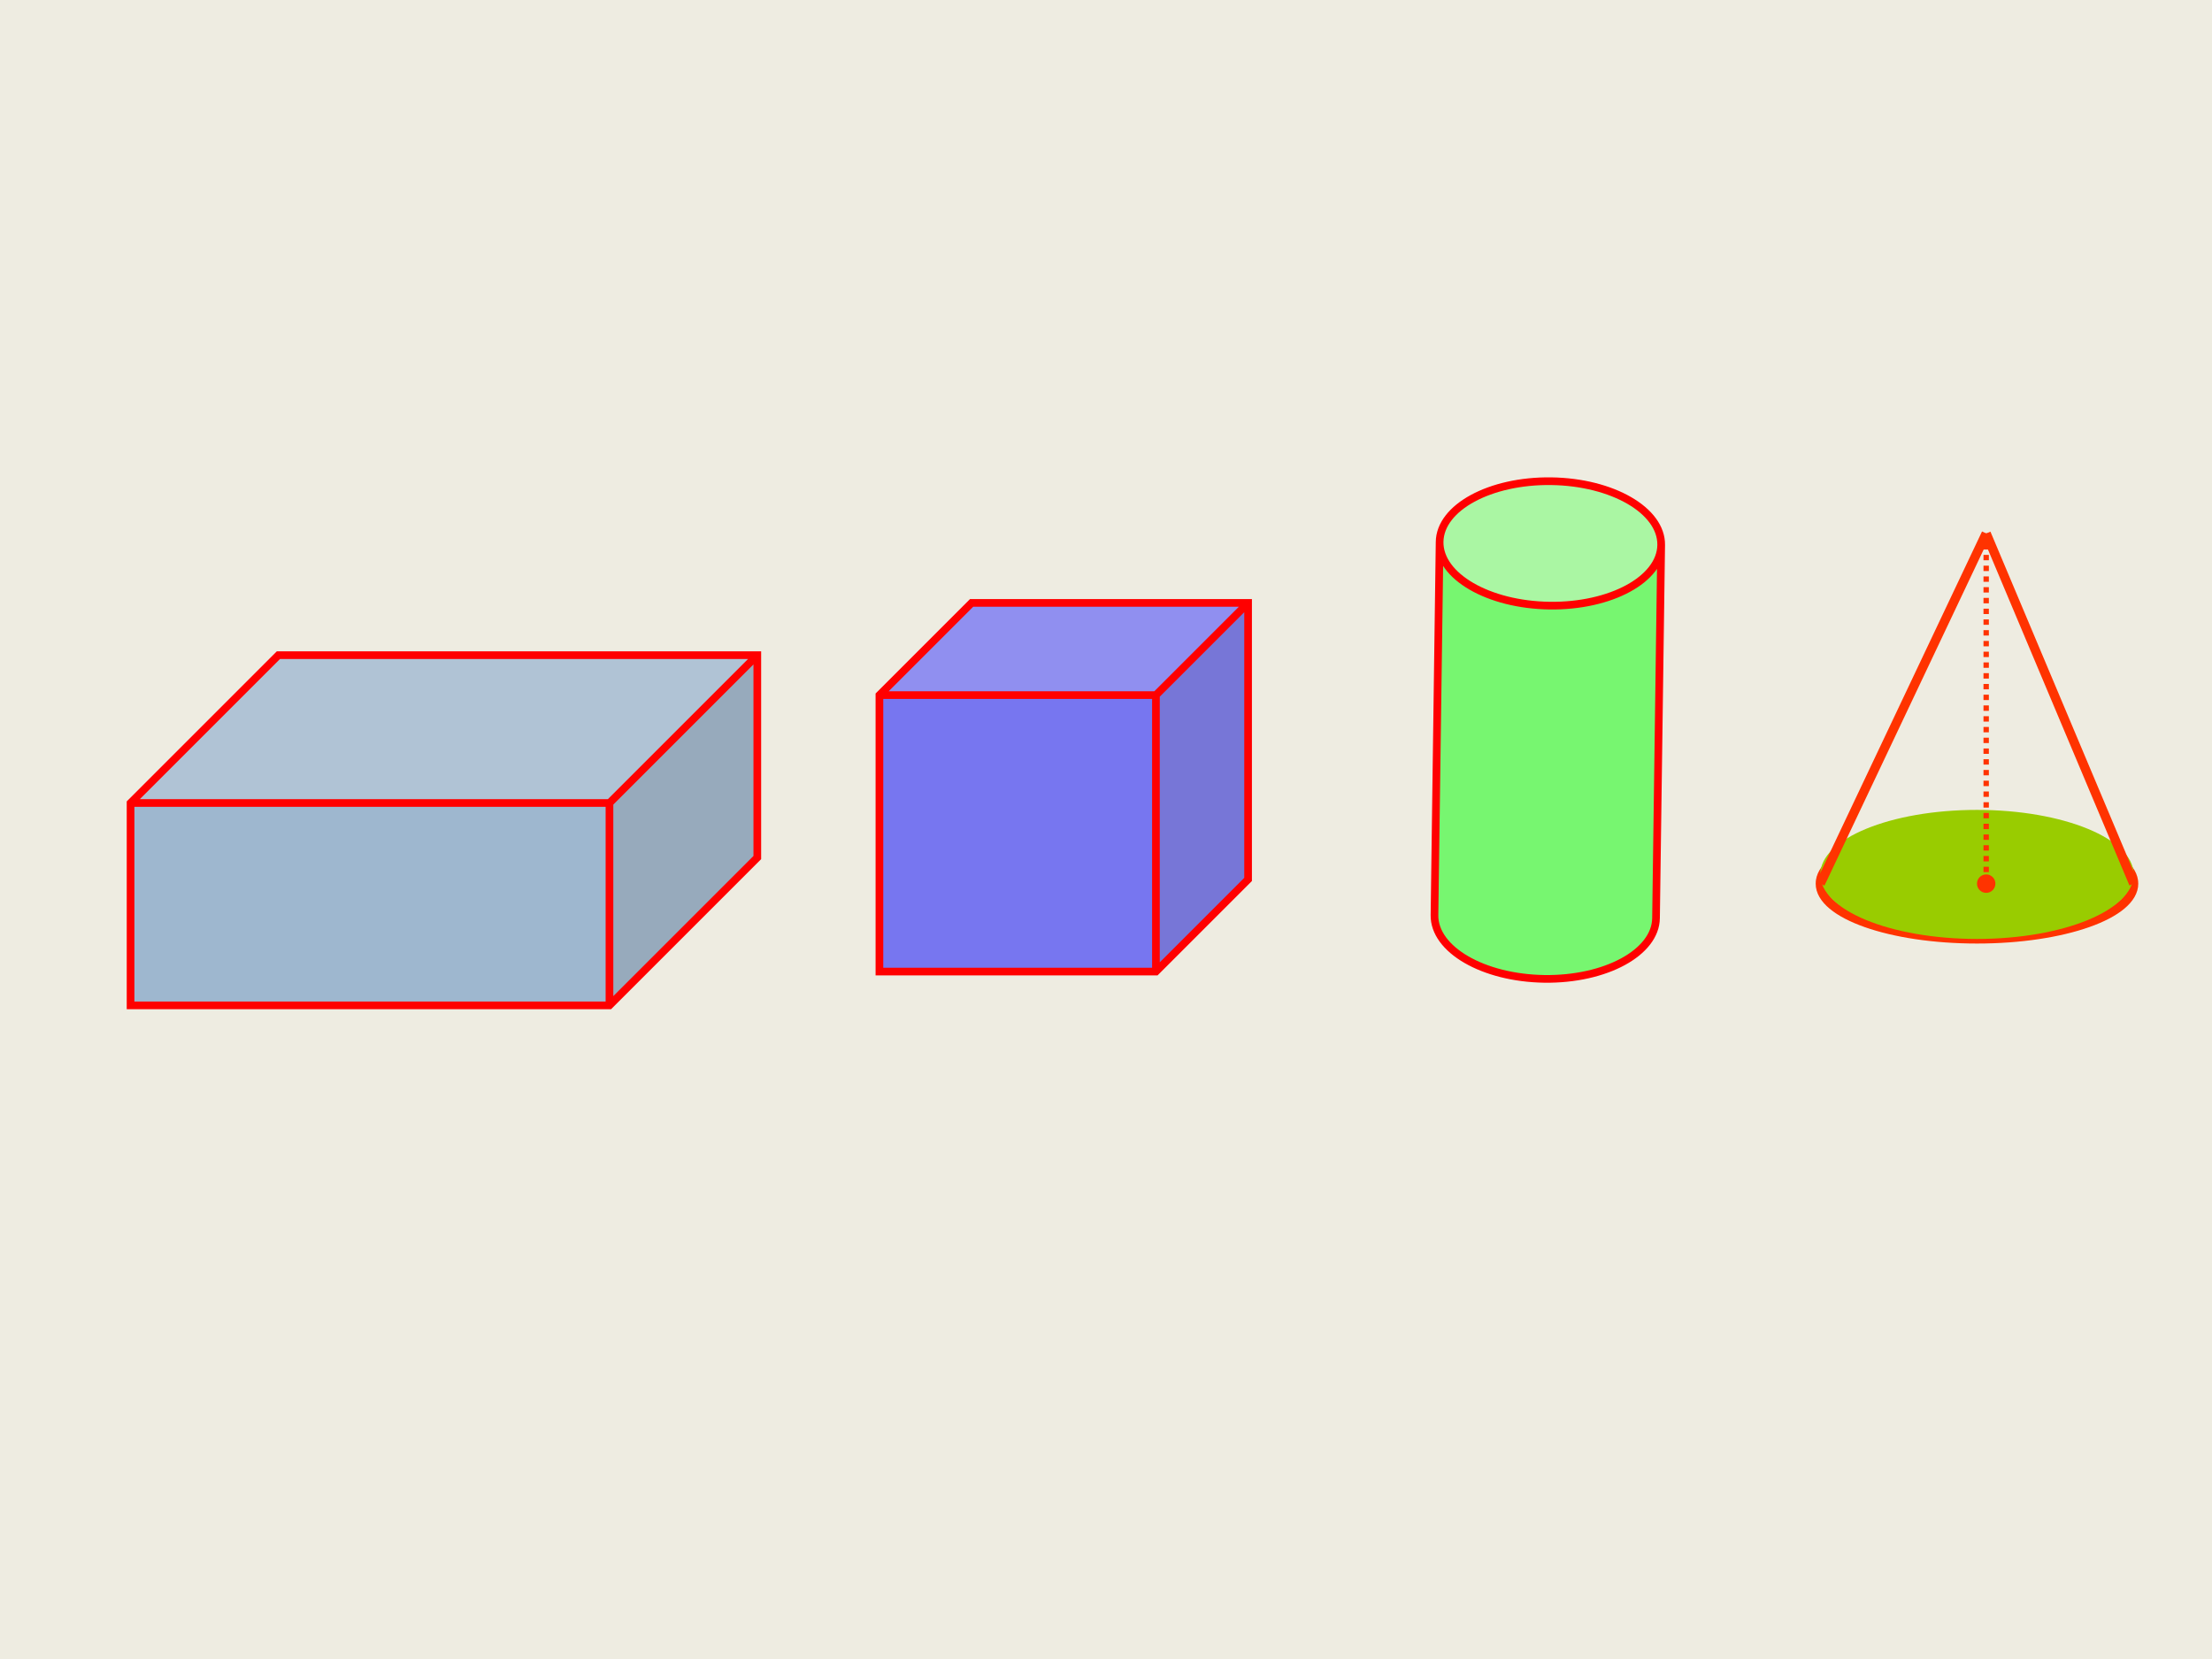<?xml version="1.0" encoding="UTF-8" standalone="no"?>
<!DOCTYPE svg PUBLIC "-//W3C//DTD SVG 1.1//EN" "http://www.w3.org/Graphics/SVG/1.1/DTD/svg11.dtd">
<svg xmlns="http://www.w3.org/2000/svg" xmlns:xlink="http://www.w3.org/1999/xlink" version="1.1" width="720pt" height="540pt" viewBox="0 0 720 540">
<g enable-background="new">
<g>
<g id="Layer-1" data-name="Artifact">
<clipPath id="cp10">
<path transform="matrix(1,0,0,-1,0,540)" d="M 0 0 L 720 0 L 720 540 L 0 540 Z " fill-rule="evenodd"/>
</clipPath>
<g clip-path="url(#cp10)">
<path transform="matrix(1,0,0,-1,0,540)" d="M 0 0 L 720 0 L 720 540 L 0 540 Z " fill="#eeece1" fill-rule="evenodd"/>
</g>
</g>
<g id="Layer-1" data-name="P">
<path transform="matrix(1,0,0,-1,0,540)" d="M 42.5 212.75 L 198.38 212.75 L 198.38 278.627 L 42.5 278.627 Z " fill="#4f81bd" fill-opacity=".502" fill-rule="evenodd"/>
<path transform="matrix(1,0,0,-1,0,540)" d="M 198.38 278.63 L 246.5 326.75 L 246.5 260.87 L 198.38 212.75 Z " fill="#406898" fill-opacity=".502" fill-rule="evenodd"/>
<path transform="matrix(1,0,0,-1,0,540)" d="M 42.5 278.63 L 90.623 326.75 L 246.5 326.75 L 198.38 278.63 Z " fill="#729aca" fill-opacity=".502" fill-rule="evenodd"/>
<path transform="matrix(1,0,0,-1,0,540)" stroke-width="2.5" stroke-linecap="butt" stroke-miterlimit="10" stroke-linejoin="miter" fill="none" stroke="#ff0000" d="M 42.5 278.63 L 90.623 326.75 L 246.5 326.75 L 246.5 260.87 L 198.38 212.75 L 42.5 212.75 Z M 42.5 278.63 L 198.38 278.63 L 246.5 326.75 M 198.38 278.63 L 198.38 212.75 "/>
</g>
<g id="Layer-1" data-name="P">
<path transform="matrix(1,0,0,-1,0,540)" d="M 286.25 223.75 L 376.25 223.75 L 376.25 313.75 L 286.25 313.75 Z " fill="#0000ff" fill-opacity=".502" fill-rule="evenodd"/>
<path transform="matrix(1,0,0,-1,0,540)" d="M 376.25 313.75 L 406.25 343.75 L 406.25 253.75 L 376.25 223.75 Z " fill="#0000cd" fill-opacity=".502" fill-rule="evenodd"/>
<path transform="matrix(1,0,0,-1,0,540)" d="M 286.25 313.75 L 316.25 343.75 L 406.25 343.75 L 376.25 313.75 Z " fill="#3232ff" fill-opacity=".502" fill-rule="evenodd"/>
<path transform="matrix(1,0,0,-1,0,540)" stroke-width="2.5" stroke-linecap="butt" stroke-miterlimit="10" stroke-linejoin="miter" fill="none" stroke="#ff0000" d="M 286.25 313.75 L 316.25 343.75 L 406.25 343.75 L 406.25 253.75 L 376.25 223.75 L 286.25 223.75 Z M 286.25 313.75 L 376.25 313.75 L 406.25 343.75 M 376.25 313.75 L 376.25 223.75 "/>
</g>
<g id="Layer-1" data-name="P">
<clipPath id="cp11">
<path transform="matrix(1,0,0,-1,0,540)" d="M 0 540 L 720 540 L 720 0 L -0 0 " fill-rule="evenodd"/>
</clipPath>
<g clip-path="url(#cp11)">
<path transform="matrix(1,0,0,-1,0,540)" d="M 468.59 363.62 C 468.44 352.43 484.46 343.15 504.37 342.87 C 524.29 342.6 540.55 351.44 540.71 362.62 L 539.03 241.13 C 538.88 229.95 522.61 221.11 502.7 221.38 C 482.78 221.66 466.76 230.94 466.92 242.13 Z " fill="#00ff00" fill-opacity=".502" fill-rule="evenodd"/>
</g>
<clipPath id="cp12">
<path transform="matrix(1,0,0,-1,0,540)" d="M 0 540 L 720 540 L 720 0 L -0 0 " fill-rule="evenodd"/>
</clipPath>
<g clip-path="url(#cp12)">
<path transform="matrix(1,0,0,-1,0,540)" d="M 468.59 363.62 C 468.74 374.8 485.01 383.64 504.93 383.37 C 524.84 383.09 540.86 373.8 540.71 362.62 C 540.55 351.44 524.29 342.6 504.37 342.87 C 484.46 343.15 468.44 352.43 468.59 363.62 Z " fill="#66ff66" fill-opacity=".502" fill-rule="evenodd"/>
</g>
<clipPath id="cp13">
<path transform="matrix(1,0,0,-1,0,540)" d="M 0 540 L 720 540 L 720 0 L -0 0 " fill-rule="evenodd"/>
</clipPath>
<g clip-path="url(#cp13)">
<path transform="matrix(1,0,0,-1,0,540)" stroke-width="2.5" stroke-linecap="butt" stroke-linejoin="round" fill="none" stroke="#ff0000" d="M 540.71 362.62 C 540.55 351.44 524.29 342.6 504.37 342.87 C 484.46 343.15 468.44 352.43 468.59 363.62 C 468.74 374.8 485.01 383.64 504.93 383.37 C 524.84 383.09 540.86 373.81 540.71 362.62 L 539.03 241.13 C 538.88 229.95 522.61 221.11 502.7 221.38 C 482.78 221.66 466.76 230.94 466.92 242.13 L 468.59 363.62 "/>
</g>
</g>
<g id="Layer-1" data-name="P">
<path transform="matrix(1,0,0,-1,0,540)" stroke-width="3" stroke-linecap="butt" stroke-linejoin="round" fill="none" stroke="#ff3300" d="M 592.5 252.38 C 592.5 262.32 615.33 270.38 643.5 270.38 C 671.67 270.38 694.5 262.32 694.5 252.38 C 694.5 242.43 671.67 234.38 643.5 234.38 C 615.33 234.38 592.5 242.43 592.5 252.38 Z "/>
</g>
<g id="Layer-1" data-name="P">
<path transform="matrix(1,0,0,-1,0,540)" d="M 592.5 255.38 C 592.5 266.97 615.33 276.38 643.5 276.38 C 671.67 276.38 694.5 266.97 694.5 255.38 C 694.5 243.78 671.67 234.38 643.5 234.38 C 615.33 234.38 592.5 243.78 592.5 255.38 Z " fill="#99cc00" fill-rule="evenodd"/>
</g>
<g id="Layer-1" data-name="P">
<path transform="matrix(1,0,0,-1,0,540)" stroke-width="3" stroke-linecap="butt" stroke-linejoin="round" fill="none" stroke="#ff3300" d="M 646.5 366.37 L 592.5 252.37 "/>
</g>
<g id="Layer-1" data-name="P">
<path transform="matrix(1,0,0,-1,0,540)" stroke-width="3" stroke-linecap="butt" stroke-linejoin="round" fill="none" stroke="#ff3300" d="M 646.5 366.37 L 694.5 252.37 "/>
</g>
<g id="Layer-1" data-name="P">
<path transform="matrix(1,0,0,-1,0,540)" d="M 647.37 366.38 L 647.37 364.63 L 645.62 364.63 L 645.62 366.38 Z M 647.37 362.88 L 647.37 361.13 L 645.62 361.13 L 645.62 362.88 Z M 647.37 359.38 L 647.37 357.63 L 645.62 357.63 L 645.62 359.38 Z M 647.37 355.88 L 647.37 354.13 L 645.62 354.13 L 645.62 355.88 Z M 647.37 352.38 L 647.37 350.63 L 645.62 350.63 L 645.62 352.38 Z M 647.37 348.88 L 647.37 347.13 L 645.62 347.13 L 645.62 348.88 Z M 647.37 345.38 L 647.37 343.63 L 645.62 343.63 L 645.62 345.38 Z M 647.37 341.88 L 647.37 340.13 L 645.62 340.13 L 645.62 341.88 Z M 647.37 338.38 L 647.37 336.63 L 645.62 336.63 L 645.62 338.38 Z M 647.37 334.88 L 647.37 333.13 L 645.62 333.13 L 645.62 334.88 Z M 647.37 331.38 L 647.37 329.63 L 645.62 329.63 L 645.62 331.38 Z M 647.37 327.88 L 647.37 326.13 L 645.62 326.13 L 645.62 327.88 Z M 647.37 324.38 L 647.37 322.63 L 645.62 322.63 L 645.62 324.38 Z M 647.37 320.88 L 647.37 319.13 L 645.62 319.13 L 645.62 320.88 Z M 647.37 317.38 L 647.37 315.63 L 645.62 315.63 L 645.62 317.38 Z M 647.37 313.88 L 647.37 312.13 L 645.62 312.13 L 645.62 313.88 Z M 647.37 310.38 L 647.37 308.63 L 645.62 308.63 L 645.62 310.38 Z M 647.37 306.88 L 647.37 305.13 L 645.62 305.13 L 645.62 306.88 Z M 647.37 303.38 L 647.37 301.63 L 645.62 301.63 L 645.62 303.38 Z M 647.37 299.88 L 647.37 298.13 L 645.62 298.13 L 645.62 299.88 Z M 647.37 296.38 L 647.37 294.63 L 645.62 294.63 L 645.62 296.38 Z M 647.37 292.88 L 647.37 291.13 L 645.62 291.13 L 645.62 292.88 Z M 647.37 289.38 L 647.37 287.63 L 645.62 287.63 L 645.62 289.38 Z M 647.37 285.88 L 647.37 284.13 L 645.62 284.13 L 645.62 285.88 Z M 647.37 282.38 L 647.37 280.63 L 645.62 280.63 L 645.62 282.38 Z M 647.37 278.88 L 647.37 277.13 L 645.62 277.13 L 645.62 278.88 Z M 647.37 275.38 L 647.37 273.63 L 645.62 273.63 L 645.62 275.38 Z M 647.37 271.88 L 647.37 270.13 L 645.62 270.13 L 645.62 271.88 Z M 647.37 268.38 L 647.37 266.63 L 645.62 266.63 L 645.62 268.38 Z M 647.37 264.88 L 647.37 263.13 L 645.62 263.13 L 645.62 264.88 Z M 647.37 261.38 L 647.37 259.63 L 645.62 259.63 L 645.62 261.38 Z M 647.37 257.88 L 647.37 256.13 L 645.62 256.13 L 645.62 257.88 Z M 647.37 254.38 L 647.37 252.63 L 645.62 252.63 L 645.62 254.38 Z M 649.5 252.38 C 649.5 250.72 648.16 249.38 646.5 249.38 C 644.84 249.38 643.5 250.72 643.5 252.38 C 643.5 254.03 644.84 255.38 646.5 255.38 C 648.16 255.38 649.5 254.03 649.5 252.38 Z " fill="#ff3300"/>
</g>
</g>
</g>
</svg>
